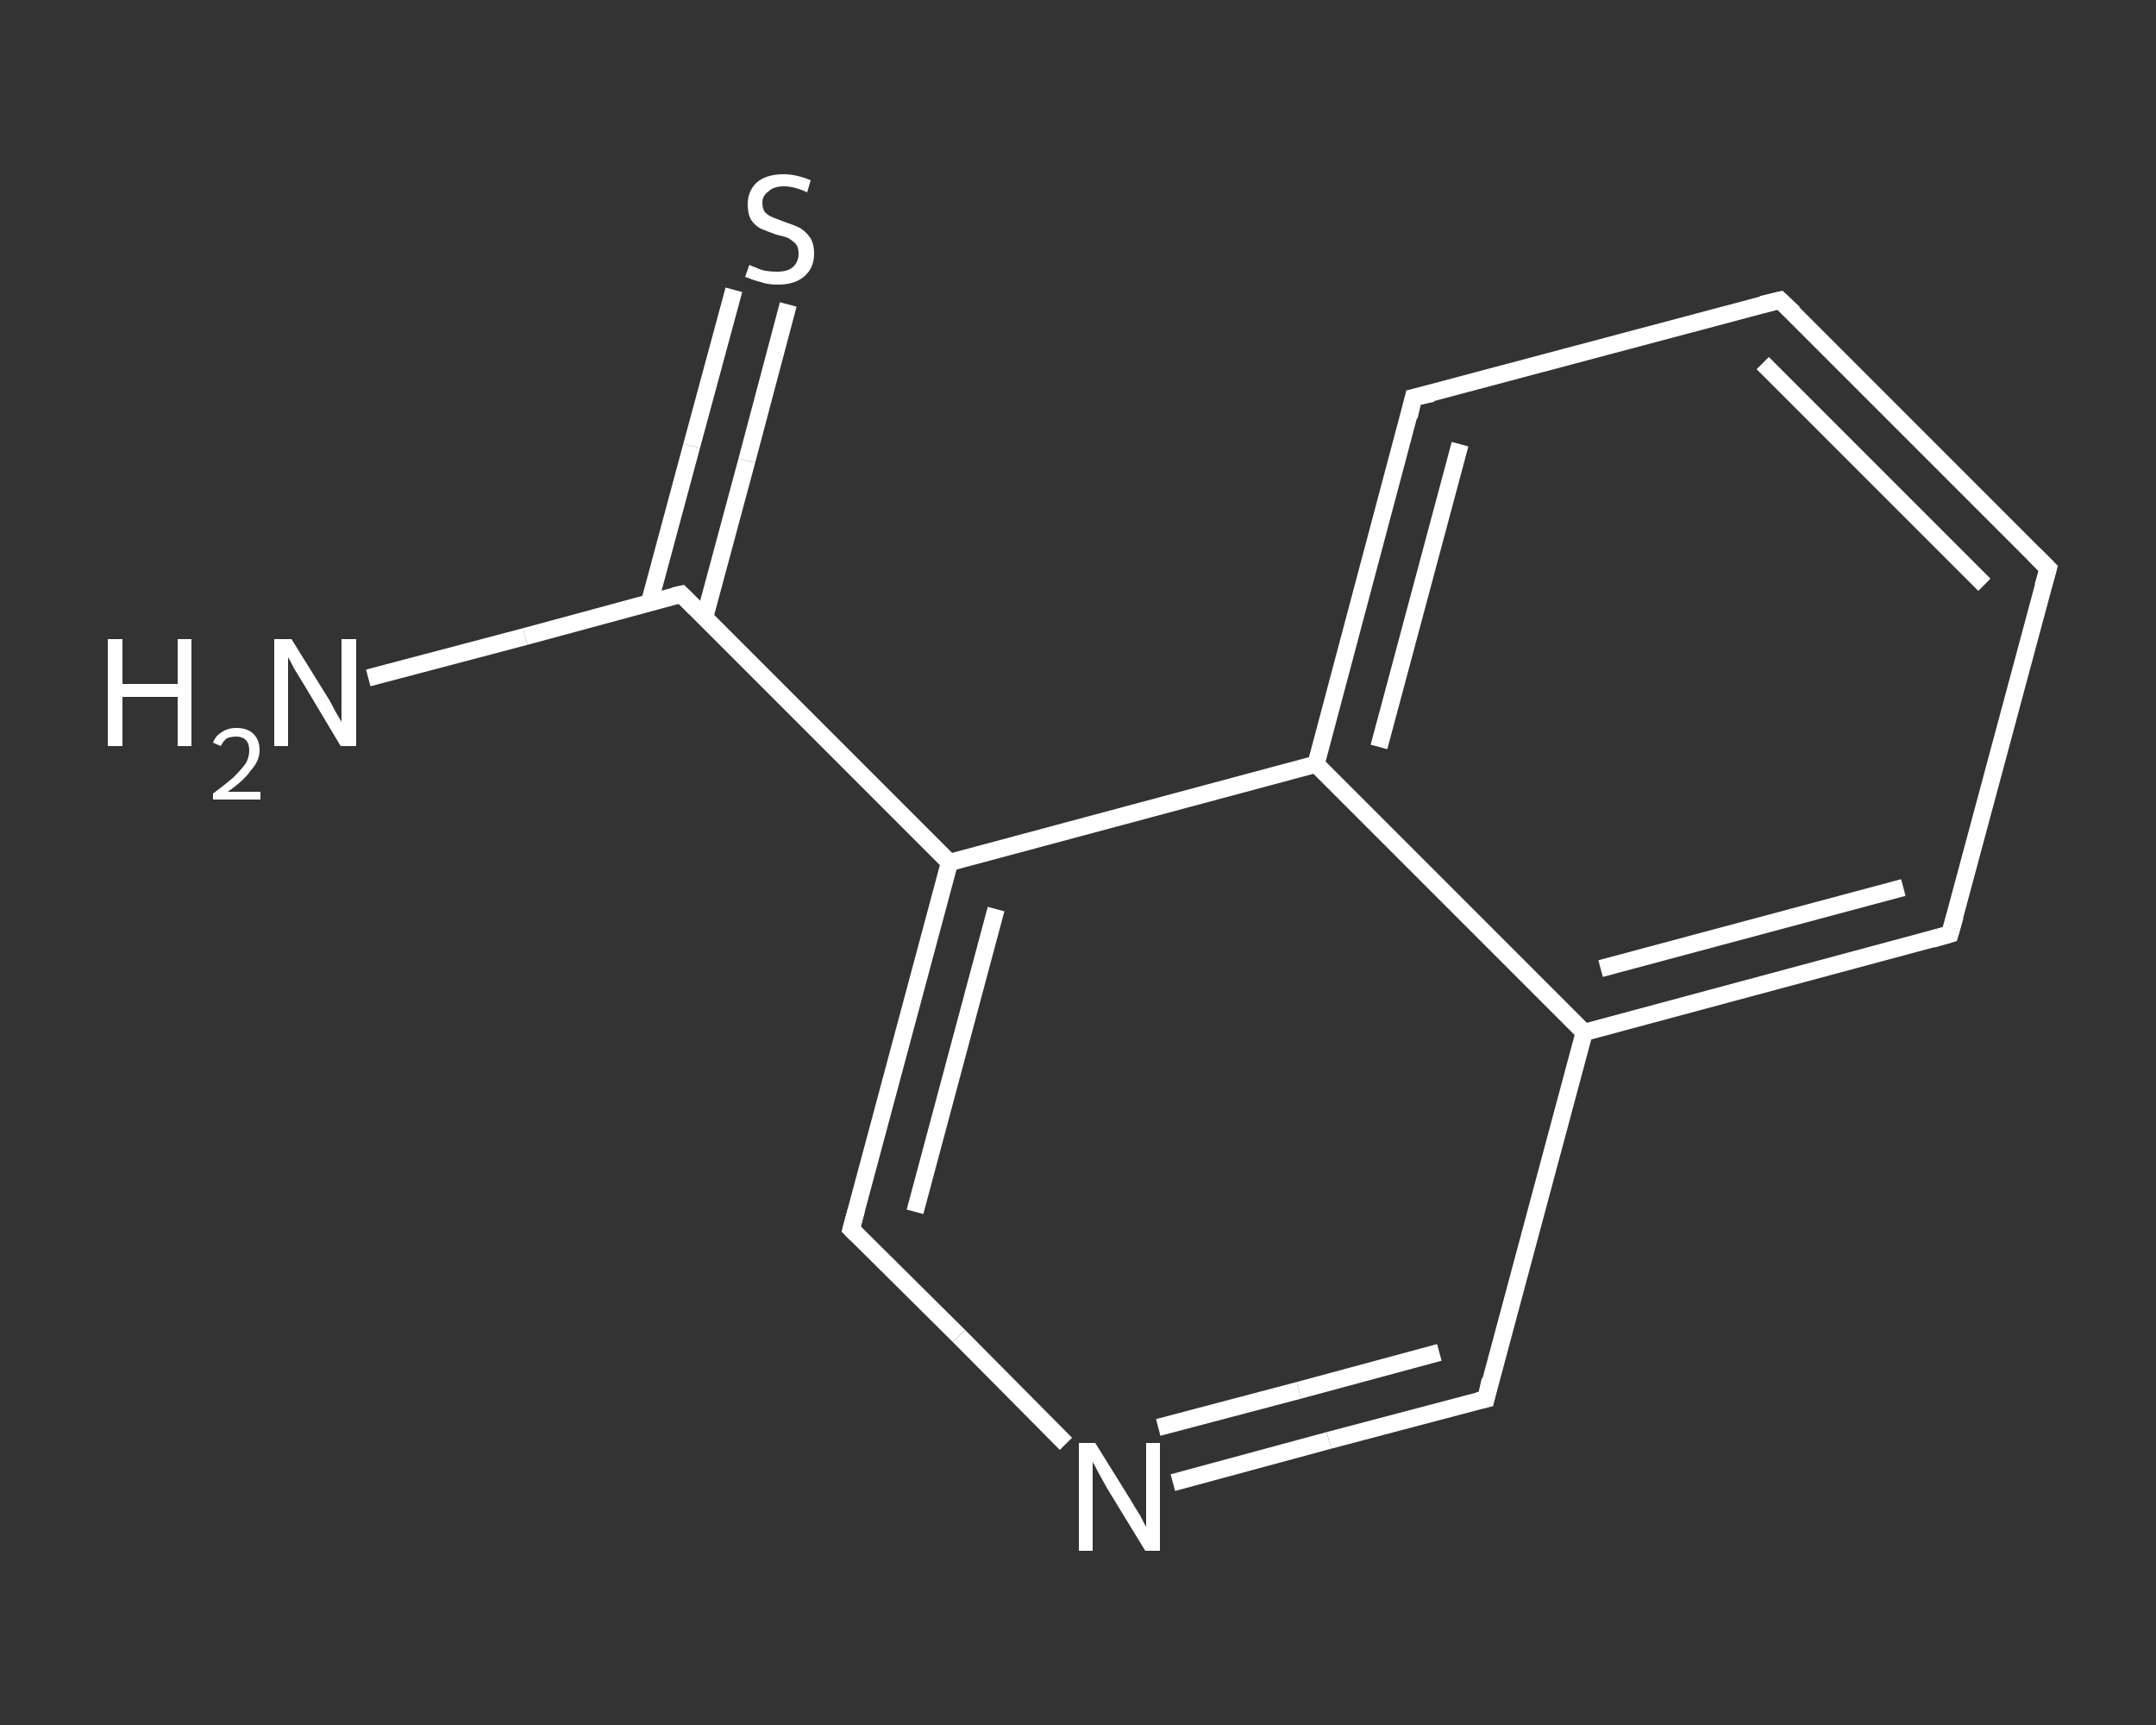 <?xml version='1.0' encoding='iso-8859-1'?>
<svg version='1.1' baseProfile='full'
              xmlns='http://www.w3.org/2000/svg'
                      xmlns:rdkit='http://www.rdkit.org/xml'
                      xmlns:xlink='http://www.w3.org/1999/xlink'
                  xml:space='preserve'
width='250px' height='200px' viewBox='0 0 250 200'>
<rect x="0" y="0" width="250" height="200" fill="#333333" stroke="none"/>
<!-- END OF HEADER -->
<rect style='opacity:1.0;fill:transparent;stroke:none' width='250.0' height='200.0' x='0.0' y='0.0'> </rect>
<path class='bond-0 atom-0 atom-1' d='M 42.7,78.6 L 60.9,73.8' style='fill:none;fill-rule:evenodd;stroke:#FFFFFF;stroke-width:2.0px;stroke-linecap:butt;stroke-linejoin:miter;stroke-opacity:1' />
<path class='bond-0 atom-0 atom-1' d='M 60.9,73.8 L 79.0,68.9' style='fill:none;fill-rule:evenodd;stroke:#FFFFFF;stroke-width:2.0px;stroke-linecap:butt;stroke-linejoin:miter;stroke-opacity:1' />
<path class='bond-1 atom-1 atom-2' d='M 81.7,71.6 L 86.6,53.4' style='fill:none;fill-rule:evenodd;stroke:#FFFFFF;stroke-width:2.0px;stroke-linecap:butt;stroke-linejoin:miter;stroke-opacity:1' />
<path class='bond-1 atom-1 atom-2' d='M 86.6,53.4 L 91.4,35.3' style='fill:none;fill-rule:evenodd;stroke:#FFFFFF;stroke-width:2.0px;stroke-linecap:butt;stroke-linejoin:miter;stroke-opacity:1' />
<path class='bond-1 atom-1 atom-2' d='M 75.3,69.9 L 80.2,51.7' style='fill:none;fill-rule:evenodd;stroke:#FFFFFF;stroke-width:2.0px;stroke-linecap:butt;stroke-linejoin:miter;stroke-opacity:1' />
<path class='bond-1 atom-1 atom-2' d='M 80.2,51.7 L 85.1,33.6' style='fill:none;fill-rule:evenodd;stroke:#FFFFFF;stroke-width:2.0px;stroke-linecap:butt;stroke-linejoin:miter;stroke-opacity:1' />
<path class='bond-2 atom-1 atom-3' d='M 79.0,68.9 L 110.1,100.0' style='fill:none;fill-rule:evenodd;stroke:#FFFFFF;stroke-width:2.0px;stroke-linecap:butt;stroke-linejoin:miter;stroke-opacity:1' />
<path class='bond-3 atom-3 atom-4' d='M 110.1,100.0 L 98.7,142.5' style='fill:none;fill-rule:evenodd;stroke:#FFFFFF;stroke-width:2.0px;stroke-linecap:butt;stroke-linejoin:miter;stroke-opacity:1' />
<path class='bond-3 atom-3 atom-4' d='M 115.5,105.4 L 106.1,140.5' style='fill:none;fill-rule:evenodd;stroke:#FFFFFF;stroke-width:2.0px;stroke-linecap:butt;stroke-linejoin:miter;stroke-opacity:1' />
<path class='bond-4 atom-4 atom-5' d='M 98.7,142.5 L 111.2,154.9' style='fill:none;fill-rule:evenodd;stroke:#FFFFFF;stroke-width:2.0px;stroke-linecap:butt;stroke-linejoin:miter;stroke-opacity:1' />
<path class='bond-4 atom-4 atom-5' d='M 111.2,154.9 L 123.6,167.4' style='fill:none;fill-rule:evenodd;stroke:#FFFFFF;stroke-width:2.0px;stroke-linecap:butt;stroke-linejoin:miter;stroke-opacity:1' />
<path class='bond-5 atom-5 atom-6' d='M 136.0,171.9 L 154.1,167.0' style='fill:none;fill-rule:evenodd;stroke:#FFFFFF;stroke-width:2.0px;stroke-linecap:butt;stroke-linejoin:miter;stroke-opacity:1' />
<path class='bond-5 atom-5 atom-6' d='M 154.1,167.0 L 172.3,162.2' style='fill:none;fill-rule:evenodd;stroke:#FFFFFF;stroke-width:2.0px;stroke-linecap:butt;stroke-linejoin:miter;stroke-opacity:1' />
<path class='bond-5 atom-5 atom-6' d='M 134.3,165.5 L 150.6,161.2' style='fill:none;fill-rule:evenodd;stroke:#FFFFFF;stroke-width:2.0px;stroke-linecap:butt;stroke-linejoin:miter;stroke-opacity:1' />
<path class='bond-5 atom-5 atom-6' d='M 150.6,161.2 L 166.9,156.8' style='fill:none;fill-rule:evenodd;stroke:#FFFFFF;stroke-width:2.0px;stroke-linecap:butt;stroke-linejoin:miter;stroke-opacity:1' />
<path class='bond-6 atom-6 atom-7' d='M 172.3,162.2 L 183.7,119.7' style='fill:none;fill-rule:evenodd;stroke:#FFFFFF;stroke-width:2.0px;stroke-linecap:butt;stroke-linejoin:miter;stroke-opacity:1' />
<path class='bond-7 atom-7 atom-8' d='M 183.7,119.7 L 226.1,108.3' style='fill:none;fill-rule:evenodd;stroke:#FFFFFF;stroke-width:2.0px;stroke-linecap:butt;stroke-linejoin:miter;stroke-opacity:1' />
<path class='bond-7 atom-7 atom-8' d='M 185.6,112.3 L 220.7,102.9' style='fill:none;fill-rule:evenodd;stroke:#FFFFFF;stroke-width:2.0px;stroke-linecap:butt;stroke-linejoin:miter;stroke-opacity:1' />
<path class='bond-8 atom-8 atom-9' d='M 226.1,108.3 L 237.5,65.9' style='fill:none;fill-rule:evenodd;stroke:#FFFFFF;stroke-width:2.0px;stroke-linecap:butt;stroke-linejoin:miter;stroke-opacity:1' />
<path class='bond-9 atom-9 atom-10' d='M 237.5,65.9 L 206.4,34.8' style='fill:none;fill-rule:evenodd;stroke:#FFFFFF;stroke-width:2.0px;stroke-linecap:butt;stroke-linejoin:miter;stroke-opacity:1' />
<path class='bond-9 atom-9 atom-10' d='M 230.1,67.8 L 204.4,42.1' style='fill:none;fill-rule:evenodd;stroke:#FFFFFF;stroke-width:2.0px;stroke-linecap:butt;stroke-linejoin:miter;stroke-opacity:1' />
<path class='bond-10 atom-10 atom-11' d='M 206.4,34.8 L 163.9,46.1' style='fill:none;fill-rule:evenodd;stroke:#FFFFFF;stroke-width:2.0px;stroke-linecap:butt;stroke-linejoin:miter;stroke-opacity:1' />
<path class='bond-11 atom-11 atom-12' d='M 163.9,46.1 L 152.6,88.6' style='fill:none;fill-rule:evenodd;stroke:#FFFFFF;stroke-width:2.0px;stroke-linecap:butt;stroke-linejoin:miter;stroke-opacity:1' />
<path class='bond-11 atom-11 atom-12' d='M 169.3,51.5 L 159.9,86.6' style='fill:none;fill-rule:evenodd;stroke:#FFFFFF;stroke-width:2.0px;stroke-linecap:butt;stroke-linejoin:miter;stroke-opacity:1' />
<path class='bond-12 atom-12 atom-3' d='M 152.6,88.6 L 110.1,100.0' style='fill:none;fill-rule:evenodd;stroke:#FFFFFF;stroke-width:2.0px;stroke-linecap:butt;stroke-linejoin:miter;stroke-opacity:1' />
<path class='bond-13 atom-12 atom-7' d='M 152.6,88.6 L 183.7,119.7' style='fill:none;fill-rule:evenodd;stroke:#FFFFFF;stroke-width:2.0px;stroke-linecap:butt;stroke-linejoin:miter;stroke-opacity:1' />
<path d='M 78.1,69.1 L 79.0,68.9 L 80.6,70.5' style='fill:none;stroke:#FFFFFF;stroke-width:2.0px;stroke-linecap:butt;stroke-linejoin:miter;stroke-opacity:1;' />
<path d='M 99.3,140.3 L 98.7,142.5 L 99.3,143.1' style='fill:none;stroke:#FFFFFF;stroke-width:2.0px;stroke-linecap:butt;stroke-linejoin:miter;stroke-opacity:1;' />
<path d='M 171.4,162.4 L 172.3,162.2 L 172.8,160.0' style='fill:none;stroke:#FFFFFF;stroke-width:2.0px;stroke-linecap:butt;stroke-linejoin:miter;stroke-opacity:1;' />
<path d='M 224.0,108.9 L 226.1,108.3 L 226.7,106.2' style='fill:none;stroke:#FFFFFF;stroke-width:2.0px;stroke-linecap:butt;stroke-linejoin:miter;stroke-opacity:1;' />
<path d='M 236.9,68.0 L 237.5,65.9 L 235.9,64.3' style='fill:none;stroke:#FFFFFF;stroke-width:2.0px;stroke-linecap:butt;stroke-linejoin:miter;stroke-opacity:1;' />
<path d='M 208.0,36.3 L 206.4,34.8 L 204.3,35.3' style='fill:none;stroke:#FFFFFF;stroke-width:2.0px;stroke-linecap:butt;stroke-linejoin:miter;stroke-opacity:1;' />
<path d='M 166.1,45.6 L 163.9,46.1 L 163.4,48.3' style='fill:none;stroke:#FFFFFF;stroke-width:2.0px;stroke-linecap:butt;stroke-linejoin:miter;stroke-opacity:1;' />
<path class='atom-0' d='M 12.5 74.1
L 14.2 74.1
L 14.2 79.3
L 20.6 79.3
L 20.6 74.1
L 22.2 74.1
L 22.2 86.5
L 20.6 86.5
L 20.6 80.8
L 14.2 80.8
L 14.2 86.5
L 12.5 86.5
L 12.5 74.1
' fill='#FFFFFF'/>
<path class='atom-0' d='M 24.7 86.1
Q 25.0 85.3, 25.7 84.9
Q 26.4 84.4, 27.4 84.4
Q 28.7 84.4, 29.4 85.1
Q 30.1 85.8, 30.1 87.0
Q 30.1 88.2, 29.1 89.3
Q 28.3 90.5, 26.4 91.8
L 30.2 91.8
L 30.2 92.7
L 24.7 92.7
L 24.7 92.0
Q 26.2 90.9, 27.1 90.1
Q 28.0 89.2, 28.5 88.5
Q 28.9 87.8, 28.9 87.0
Q 28.9 86.2, 28.5 85.8
Q 28.1 85.4, 27.4 85.4
Q 26.8 85.4, 26.3 85.6
Q 25.9 85.9, 25.6 86.5
L 24.7 86.1
' fill='#FFFFFF'/>
<path class='atom-0' d='M 33.8 74.1
L 37.9 80.7
Q 38.3 81.3, 38.9 82.5
Q 39.6 83.7, 39.6 83.7
L 39.6 74.1
L 41.3 74.1
L 41.3 86.5
L 39.5 86.5
L 35.2 79.3
Q 34.7 78.5, 34.1 77.5
Q 33.6 76.5, 33.4 76.2
L 33.4 86.5
L 31.8 86.5
L 31.8 74.1
L 33.8 74.1
' fill='#FFFFFF'/>
<path class='atom-2' d='M 86.9 30.7
Q 87.0 30.8, 87.6 31.0
Q 88.2 31.3, 88.8 31.4
Q 89.4 31.5, 90.1 31.5
Q 91.3 31.5, 91.9 31.0
Q 92.6 30.4, 92.6 29.4
Q 92.6 28.7, 92.3 28.3
Q 91.9 27.9, 91.4 27.6
Q 90.9 27.4, 90.0 27.2
Q 88.9 26.8, 88.2 26.5
Q 87.6 26.2, 87.1 25.5
Q 86.7 24.8, 86.7 23.7
Q 86.7 22.2, 87.7 21.2
Q 88.8 20.2, 90.9 20.2
Q 92.3 20.2, 94.0 20.9
L 93.6 22.3
Q 92.1 21.6, 90.9 21.6
Q 89.7 21.6, 89.1 22.2
Q 88.4 22.7, 88.4 23.5
Q 88.4 24.2, 88.7 24.6
Q 89.1 25.0, 89.6 25.2
Q 90.1 25.4, 90.9 25.7
Q 92.1 26.1, 92.7 26.4
Q 93.4 26.8, 93.9 27.5
Q 94.4 28.2, 94.4 29.4
Q 94.4 31.1, 93.2 32.1
Q 92.1 33.0, 90.2 33.0
Q 89.0 33.0, 88.2 32.7
Q 87.4 32.5, 86.4 32.1
L 86.9 30.7
' fill='#FFFFFF'/>
<path class='atom-5' d='M 127.0 167.3
L 131.1 173.9
Q 131.5 174.6, 132.2 175.7
Q 132.8 176.9, 132.9 177.0
L 132.9 167.3
L 134.5 167.3
L 134.5 179.8
L 132.8 179.8
L 128.4 172.6
Q 127.9 171.7, 127.4 170.8
Q 126.9 169.8, 126.7 169.5
L 126.7 179.8
L 125.1 179.8
L 125.1 167.3
L 127.0 167.3
' fill='#FFFFFF'/>
</svg>
